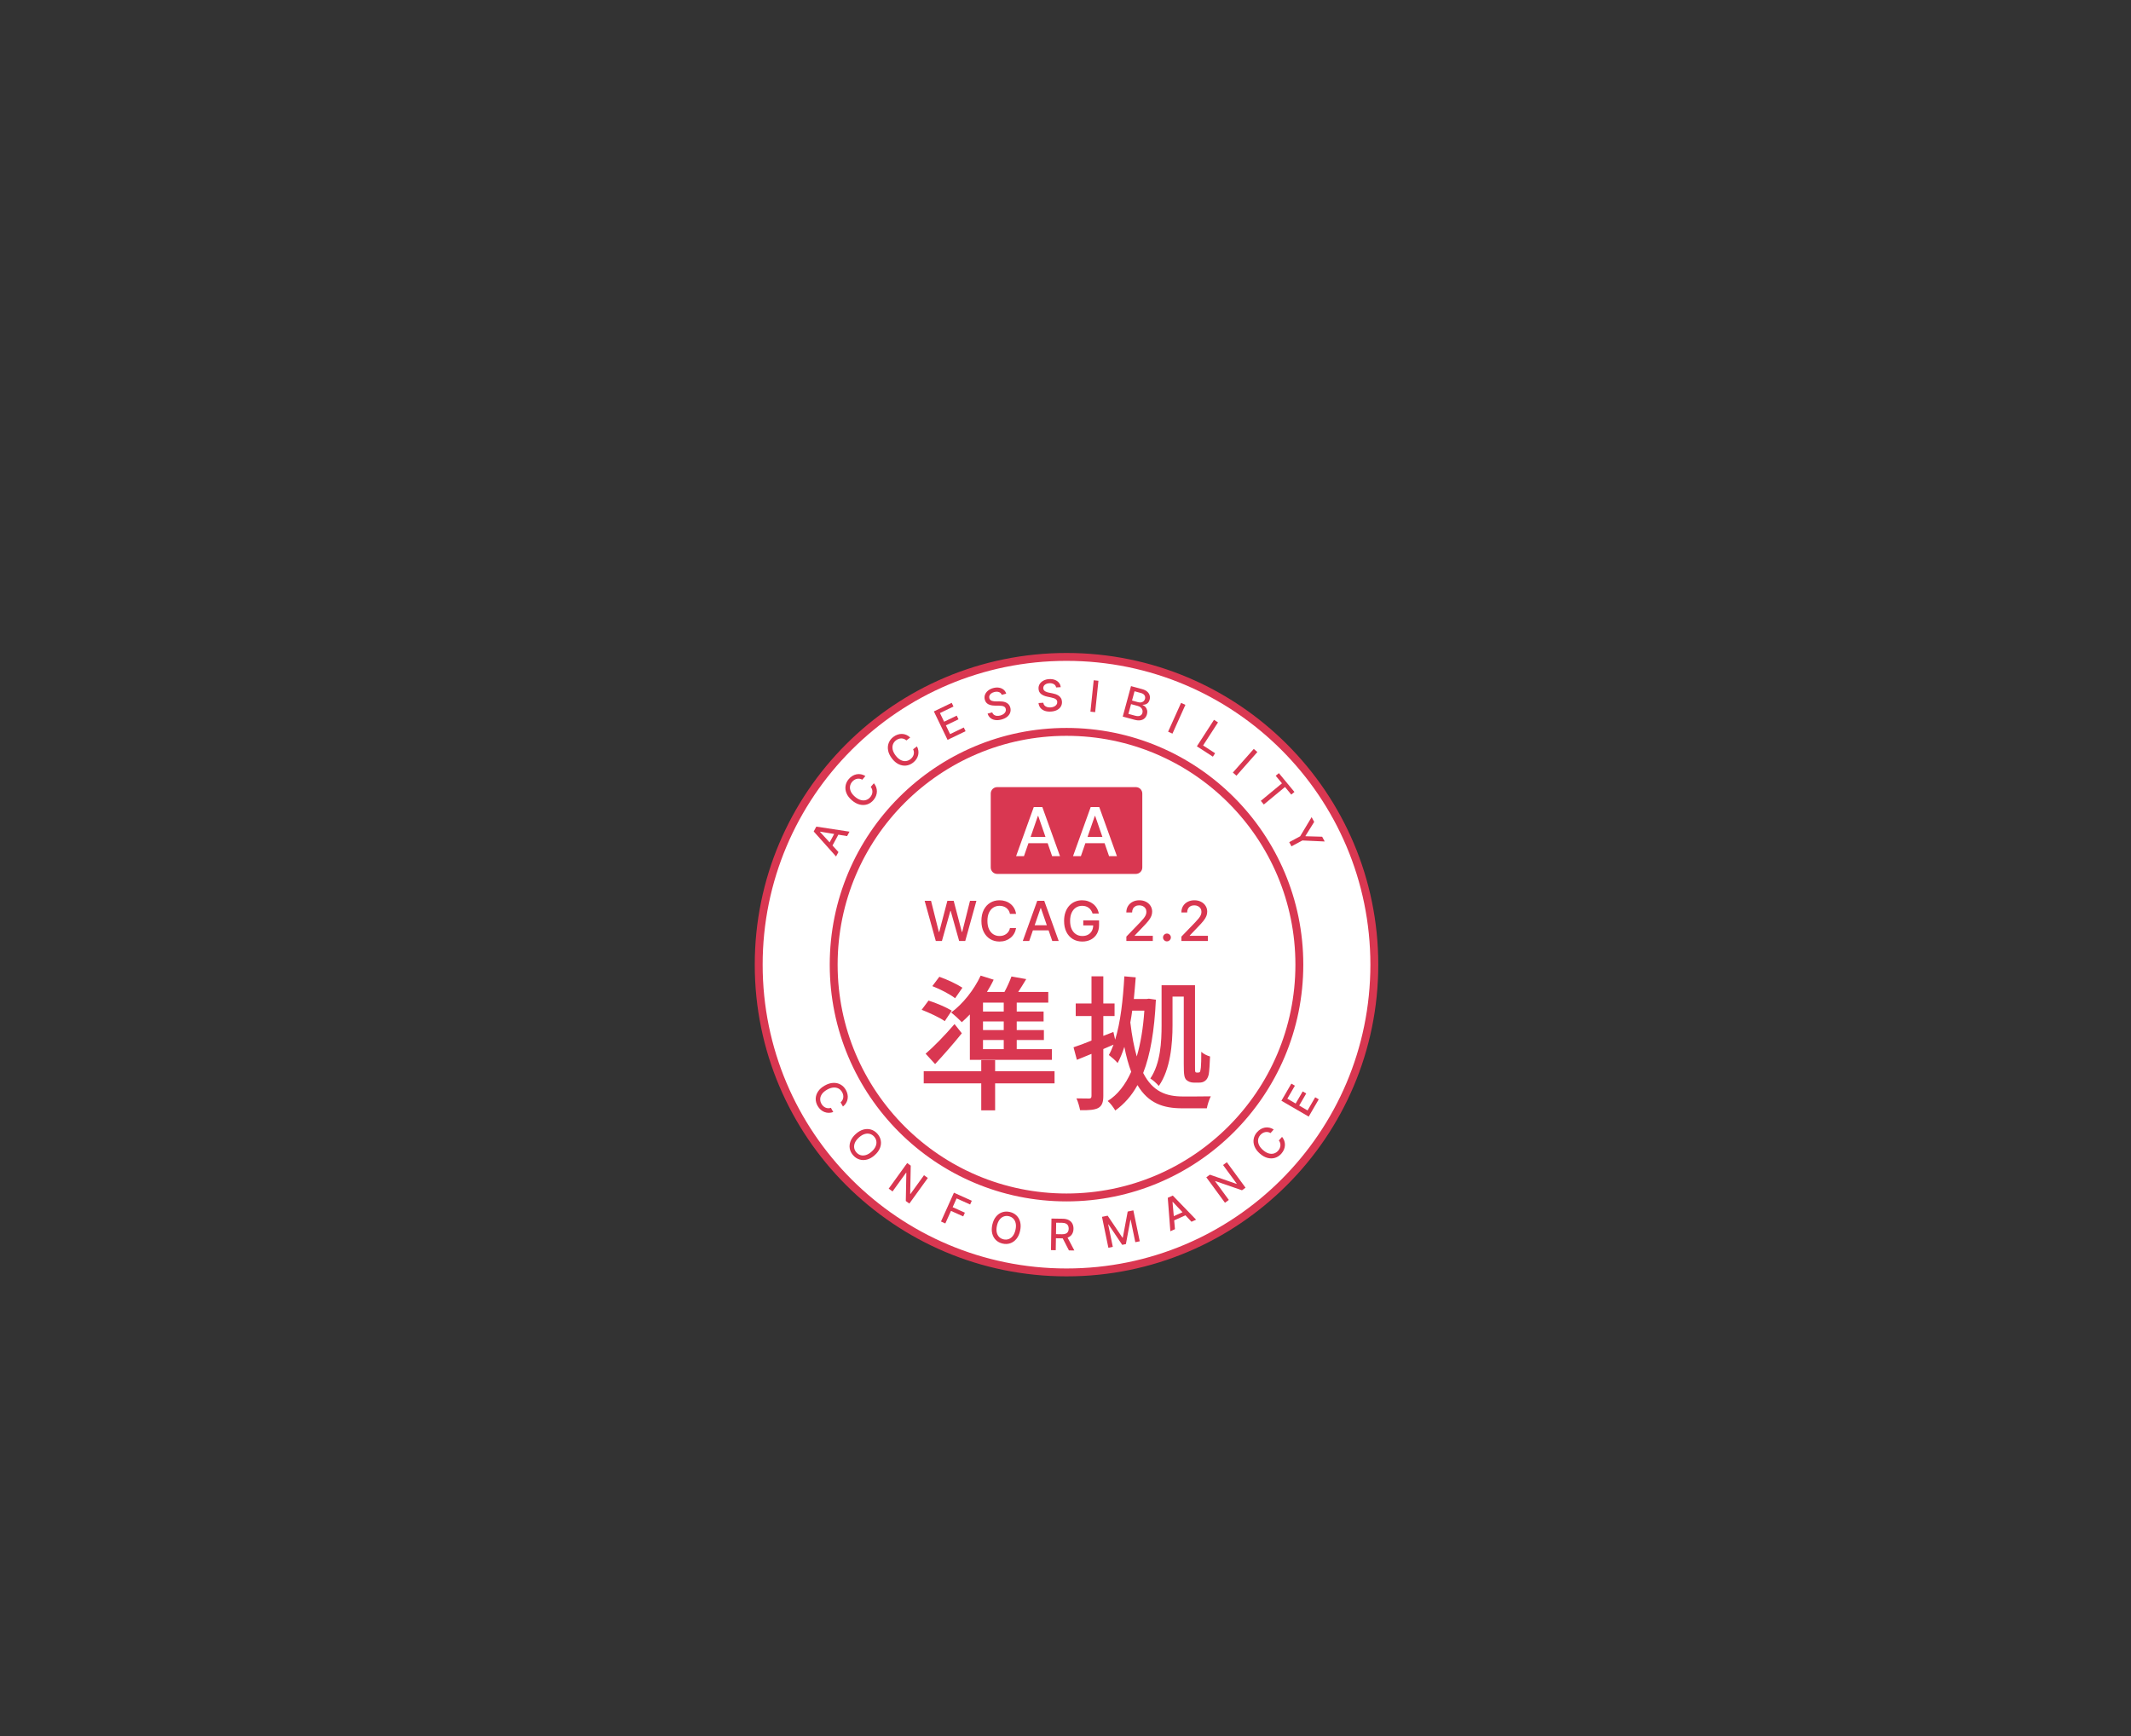 <svg width="540" height="440" viewBox="0 0 540 440" fill="none" xmlns="http://www.w3.org/2000/svg">
<rect x="0" y="0" width="540" height="440" fill="#333333" stroke="none"/>
<path d="M348.258 244.497C348.258 287.575 313.337 322.496 270.258 322.496C227.18 322.496 192.258 287.575 192.258 244.497C192.258 201.418 227.18 166.497 270.258 166.497C313.337 166.497 348.258 201.418 348.258 244.497Z" fill="white" stroke="#D93751" stroke-width="2"/>
<path d="M329.258 244.497C329.258 277.081 302.843 303.496 270.258 303.496C237.674 303.496 211.258 277.081 211.258 244.497C211.258 211.912 237.674 185.497 270.258 185.497C302.843 185.497 329.258 211.912 329.258 244.497Z" stroke="#D93751" stroke-width="2"/>
<path d="M287.832 199.497H252.684C251.784 199.497 251.055 200.226 251.055 201.126V219.867C251.055 220.767 251.784 221.497 252.684 221.497H287.832C288.732 221.497 289.462 220.767 289.462 219.867V201.126C289.462 200.226 288.732 199.497 287.832 199.497Z" fill="#D93751"/>
<path d="M259.474 216.996H257.48L261.959 204.552H264.128L268.606 216.996H266.613L263.095 206.812H262.998L259.474 216.996ZM259.808 212.123H266.273V213.703H259.808V212.123ZM273.899 216.996H271.906L276.384 204.552H278.554L283.032 216.996H281.039L277.521 206.812H277.423L273.899 216.996ZM274.233 212.123H280.699V213.703H274.233V212.123Z" fill="white"/>
<path d="M254.349 256.371V254.114H249.095V256.371H254.349ZM254.349 261.07V258.887H249.095V261.07H254.349ZM254.349 265.916V263.585H249.095V265.916H254.349ZM245.765 268.617V257.111C245.099 257.814 244.396 258.48 243.73 259.072C243.138 258.443 241.806 257.222 241.029 256.63C244.026 254.41 246.838 250.858 248.503 247.269L251.796 248.305C251.315 249.341 250.723 250.377 250.094 251.413H254.534C255.237 250.118 255.903 248.601 256.31 247.491L260.047 248.157C259.381 249.267 258.678 250.414 258.012 251.413H265.634V254.114H257.642V256.371H264.45V258.887H257.642V261.07H264.524V263.585H257.642V265.916H266.559V268.617H245.765ZM236.959 269.69L234.554 267.063C236.589 265.324 239.438 262.401 241.88 259.553L243.73 261.884C241.658 264.473 239.216 267.248 236.959 269.69ZM243.878 250.34L242.028 253.004C240.77 252.005 238.254 250.71 236.256 249.933L238.032 247.565C240.03 248.268 242.546 249.452 243.878 250.34ZM241.177 256.149L239.401 258.813C238.106 257.888 235.516 256.704 233.555 255.927L235.294 253.596C237.218 254.188 239.845 255.335 241.177 256.149ZM267.225 271.503V274.574H252.166V281.419H248.651V274.574H234.073V271.503H248.651V268.691H252.166V271.503H267.225ZM297.121 252.597V259.849C297.121 264.547 296.603 271.022 293.643 275.24C293.199 274.685 292.089 273.686 291.497 273.353C294.087 269.505 294.346 264.029 294.346 259.849V249.711H302.819V269.912C302.819 270.874 302.819 271.503 302.893 271.651C302.967 271.799 303.041 271.836 303.226 271.836H303.633C303.818 271.836 303.966 271.799 304.077 271.651C304.151 271.503 304.225 271.207 304.299 270.578C304.373 269.912 304.41 268.432 304.41 266.582C304.928 267.1 305.853 267.544 306.63 267.766C306.556 269.468 306.445 271.54 306.297 272.317C306.112 273.094 305.816 273.612 305.409 273.908C304.965 274.278 304.447 274.389 303.855 274.389H302.486C301.82 274.389 301.117 274.167 300.599 273.686C300.118 273.131 299.97 272.502 299.97 269.727V252.597H297.121ZM289.98 256.149H286.909C286.761 257.185 286.613 258.184 286.428 259.146C286.835 262.623 287.39 265.435 288.056 267.766C289.018 264.51 289.684 260.626 289.98 256.149ZM291.127 253.115L292.903 253.374C292.533 261.255 291.497 267.322 289.684 271.947C292.126 276.72 295.567 277.904 299.785 277.904C300.821 277.904 305.631 277.904 306.815 277.867C306.408 278.644 305.964 280.05 305.816 280.901H299.6C294.827 280.901 291.016 279.68 288.241 275.018C286.761 277.719 284.874 279.828 282.617 281.456C282.173 280.716 281.359 279.569 280.693 279.051C283.172 277.497 285.133 275.018 286.65 271.651C285.984 269.875 285.392 267.803 284.911 265.324C284.43 266.841 283.875 268.21 283.209 269.431C282.802 268.876 281.618 267.877 280.989 267.396C281.433 266.619 281.803 265.731 282.173 264.769L279.583 265.879V277.756C279.583 279.384 279.25 280.272 278.288 280.827C277.363 281.308 275.92 281.419 273.7 281.382C273.552 280.605 273.182 279.236 272.775 278.385C274.181 278.422 275.587 278.422 275.957 278.422C276.401 278.422 276.586 278.274 276.586 277.756V267.1L272.886 268.617L272.035 265.435C273.293 265.028 274.884 264.436 276.586 263.733V257.518H272.59V254.336H276.586V247.454H279.583V254.336H282.432V257.518H279.583V262.549L282.136 261.551L282.58 263.511C283.949 259.072 284.578 253.374 284.911 247.454L287.797 247.713C287.649 249.563 287.501 251.413 287.316 253.189H290.609L291.127 253.115Z" fill="#D93751"/>
<path d="M237.133 238.496L234.309 228.314H235.925L237.908 236.199H238.003L240.066 228.314H241.667L243.73 236.204H243.825L245.803 228.314H247.424L244.595 238.496H243.049L240.906 230.87H240.827L238.684 238.496H237.133ZM257.476 231.626H255.924C255.865 231.294 255.754 231.002 255.591 230.751C255.429 230.499 255.23 230.285 254.995 230.109C254.759 229.934 254.496 229.801 254.204 229.711C253.916 229.622 253.609 229.577 253.285 229.577C252.698 229.577 252.173 229.725 251.709 230.02C251.248 230.315 250.883 230.747 250.615 231.317C250.35 231.887 250.217 232.583 250.217 233.405C250.217 234.234 250.35 234.933 250.615 235.503C250.883 236.073 251.25 236.504 251.714 236.796C252.178 237.088 252.7 237.233 253.28 237.233C253.601 237.233 253.906 237.19 254.194 237.104C254.486 237.015 254.75 236.884 254.985 236.711C255.22 236.539 255.419 236.329 255.581 236.08C255.747 235.828 255.862 235.54 255.924 235.215L257.476 235.22C257.393 235.72 257.232 236.181 256.993 236.602C256.758 237.02 256.455 237.381 256.084 237.686C255.716 237.987 255.295 238.221 254.821 238.387C254.347 238.553 253.83 238.635 253.27 238.635C252.388 238.635 251.603 238.427 250.913 238.009C250.224 237.588 249.68 236.987 249.282 236.204C248.888 235.422 248.691 234.489 248.691 233.405C248.691 232.318 248.89 231.385 249.287 230.606C249.685 229.824 250.229 229.224 250.918 228.807C251.607 228.386 252.391 228.175 253.27 228.175C253.81 228.175 254.314 228.253 254.781 228.409C255.252 228.561 255.674 228.787 256.049 229.085C256.423 229.38 256.733 229.741 256.978 230.169C257.224 230.593 257.389 231.079 257.476 231.626ZM260.806 238.496H259.175L262.839 228.314H264.614L268.278 238.496H266.647L263.769 230.164H263.689L260.806 238.496ZM261.079 234.509H266.369V235.802H261.079V234.509ZM276.86 231.531C276.764 231.229 276.635 230.959 276.473 230.721C276.313 230.479 276.123 230.273 275.901 230.104C275.679 229.932 275.425 229.801 275.14 229.711C274.858 229.622 274.549 229.577 274.21 229.577C273.637 229.577 273.12 229.725 272.659 230.02C272.199 230.315 271.834 230.747 271.566 231.317C271.3 231.884 271.168 232.578 271.168 233.4C271.168 234.226 271.302 234.923 271.571 235.493C271.839 236.063 272.207 236.496 272.674 236.791C273.142 237.086 273.674 237.233 274.27 237.233C274.824 237.233 275.306 237.121 275.717 236.895C276.131 236.67 276.451 236.352 276.676 235.941C276.905 235.527 277.019 235.039 277.019 234.479L277.417 234.554H274.504V233.286H278.506V234.444C278.506 235.3 278.324 236.042 277.959 236.672C277.598 237.298 277.097 237.782 276.458 238.123C275.821 238.465 275.092 238.635 274.27 238.635C273.349 238.635 272.54 238.423 271.844 237.999C271.151 237.575 270.611 236.973 270.223 236.194C269.835 235.412 269.642 234.484 269.642 233.41C269.642 232.598 269.754 231.869 269.98 231.223C270.205 230.577 270.522 230.028 270.929 229.577C271.34 229.123 271.822 228.777 272.376 228.538C272.933 228.296 273.541 228.175 274.201 228.175C274.751 228.175 275.263 228.256 275.737 228.419C276.214 228.581 276.638 228.812 277.01 229.11C277.384 229.408 277.694 229.763 277.939 230.174C278.184 230.581 278.35 231.034 278.436 231.531H276.86ZM285.422 238.496V237.383L288.867 233.813C289.235 233.425 289.538 233.086 289.777 232.794C290.019 232.499 290.2 232.219 290.319 231.954C290.438 231.688 290.498 231.407 290.498 231.108C290.498 230.77 290.418 230.479 290.259 230.233C290.1 229.985 289.883 229.794 289.608 229.662C289.333 229.526 289.023 229.458 288.678 229.458C288.314 229.458 287.996 229.532 287.724 229.682C287.452 229.831 287.243 230.041 287.097 230.313C286.952 230.585 286.879 230.903 286.879 231.268H285.412C285.412 230.648 285.555 230.106 285.84 229.642C286.125 229.178 286.516 228.818 287.013 228.563C287.51 228.304 288.075 228.175 288.708 228.175C289.348 228.175 289.911 228.303 290.399 228.558C290.889 228.81 291.272 229.155 291.547 229.592C291.822 230.026 291.96 230.517 291.96 231.064C291.96 231.442 291.888 231.811 291.746 232.172C291.607 232.534 291.363 232.936 291.015 233.38C290.667 233.821 290.183 234.357 289.563 234.986L287.54 237.104V237.179H292.124V238.496H285.422ZM295.707 238.591C295.435 238.591 295.202 238.495 295.006 238.302C294.811 238.107 294.713 237.871 294.713 237.596C294.713 237.325 294.811 237.093 295.006 236.9C295.202 236.705 295.435 236.607 295.707 236.607C295.979 236.607 296.213 236.705 296.408 236.9C296.604 237.093 296.702 237.325 296.702 237.596C296.702 237.779 296.655 237.946 296.562 238.099C296.473 238.248 296.354 238.367 296.204 238.456C296.055 238.546 295.89 238.591 295.707 238.591ZM299.373 238.496V237.383L302.818 233.813C303.186 233.425 303.489 233.086 303.728 232.794C303.97 232.499 304.15 232.219 304.27 231.954C304.389 231.688 304.449 231.407 304.449 231.108C304.449 230.77 304.369 230.479 304.21 230.233C304.051 229.985 303.834 229.794 303.559 229.662C303.284 229.526 302.974 229.458 302.629 229.458C302.265 229.458 301.946 229.532 301.675 229.682C301.403 229.831 301.194 230.041 301.048 230.313C300.902 230.585 300.829 230.903 300.829 231.268H299.363C299.363 230.648 299.505 230.106 299.79 229.642C300.075 229.178 300.467 228.818 300.964 228.563C301.461 228.304 302.026 228.175 302.659 228.175C303.299 228.175 303.862 228.303 304.349 228.558C304.84 228.81 305.223 229.155 305.498 229.592C305.773 230.026 305.91 230.517 305.91 231.064C305.91 231.442 305.839 231.811 305.697 232.172C305.557 232.534 305.314 232.936 304.966 233.38C304.618 233.821 304.134 234.357 303.514 234.986L301.491 237.104V237.179H306.074V238.496H299.373Z" fill="#D93751"/>
<path d="M213.608 280.452L213.008 279.392C213.211 279.222 213.368 279.034 213.477 278.825C213.587 278.617 213.656 278.398 213.685 278.169C213.714 277.94 213.702 277.709 213.651 277.474C213.6 277.243 213.512 277.016 213.386 276.794C213.159 276.393 212.855 276.09 212.474 275.887C212.094 275.687 211.657 275.605 211.163 275.642C210.671 275.681 210.144 275.86 209.582 276.178C209.015 276.499 208.588 276.86 208.301 277.262C208.015 277.666 207.862 278.084 207.843 278.514C207.823 278.944 207.925 279.357 208.15 279.754C208.274 279.974 208.422 280.166 208.592 280.329C208.766 280.494 208.958 280.624 209.167 280.718C209.376 280.812 209.597 280.867 209.829 280.881C210.066 280.897 210.307 280.864 210.554 280.781L211.151 281.844C210.776 281.981 210.399 282.049 210.019 282.049C209.642 282.05 209.278 281.982 208.926 281.846C208.577 281.712 208.254 281.514 207.958 281.254C207.661 280.994 207.404 280.673 207.187 280.29C206.846 279.687 206.685 279.069 206.703 278.436C206.724 277.802 206.925 277.197 207.306 276.623C207.688 276.05 208.25 275.554 208.991 275.135C209.734 274.714 210.449 274.489 211.136 274.459C211.824 274.428 212.445 274.568 212.997 274.877C213.552 275.186 213.999 275.64 214.339 276.241C214.548 276.61 214.69 276.985 214.765 277.365C214.843 277.745 214.852 278.122 214.793 278.493C214.736 278.863 214.609 279.215 214.412 279.548C214.217 279.88 213.949 280.181 213.608 280.452Z" fill="#D93751"/>
<path d="M221.669 292.767C221.033 293.337 220.382 293.711 219.716 293.889C219.052 294.064 218.415 294.06 217.805 293.876C217.199 293.691 216.666 293.342 216.205 292.828C215.743 292.313 215.452 291.743 215.333 291.118C215.218 290.494 215.285 289.861 215.534 289.218C215.783 288.575 216.224 287.969 216.858 287.401C217.494 286.831 218.145 286.458 218.809 286.282C219.475 286.104 220.111 286.107 220.717 286.292C221.327 286.476 221.863 286.826 222.325 287.342C222.786 287.856 223.074 288.425 223.189 289.049C223.308 289.673 223.243 290.307 222.994 290.95C222.747 291.591 222.305 292.197 221.669 292.767ZM220.871 291.877C221.356 291.442 221.694 290.998 221.885 290.544C222.079 290.089 222.14 289.65 222.067 289.226C221.998 288.802 221.811 288.419 221.505 288.077C221.197 287.734 220.836 287.505 220.422 287.39C220.01 287.274 219.566 287.287 219.092 287.429C218.621 287.571 218.144 287.859 217.659 288.294C217.174 288.728 216.835 289.173 216.64 289.627C216.449 290.081 216.389 290.52 216.458 290.945C216.529 291.367 216.718 291.75 217.026 292.093C217.332 292.434 217.691 292.663 218.103 292.78C218.519 292.897 218.962 292.884 219.433 292.742C219.907 292.6 220.387 292.312 220.871 291.877Z" fill="#D93751"/>
<path d="M235.114 298.559L230.432 305.045L229.532 304.396L229.669 297.259L229.609 297.215L226.175 301.973L225.196 301.266L229.879 294.779L230.784 295.433L230.646 302.579L230.706 302.623L234.145 297.859L235.114 298.559Z" fill="#D93751"/>
<path d="M238.448 309.592L241.729 302.295L246.254 304.33L245.828 305.277L242.404 303.738L241.404 305.961L244.504 307.355L244.079 308.299L240.98 306.905L239.549 310.087L238.448 309.592Z" fill="#D93751"/>
<path d="M258.489 311.977C258.301 312.81 257.986 313.492 257.545 314.022C257.105 314.55 256.583 314.915 255.979 315.117C255.379 315.318 254.742 315.342 254.069 315.189C253.393 315.036 252.826 314.739 252.368 314.299C251.913 313.857 251.601 313.302 251.432 312.633C251.263 311.965 251.272 311.215 251.46 310.385C251.649 309.552 251.964 308.871 252.404 308.343C252.844 307.813 253.365 307.448 253.966 307.247C254.57 307.045 255.209 307.021 255.885 307.174C256.558 307.326 257.122 307.623 257.577 308.066C258.036 308.506 258.349 309.06 258.518 309.729C258.688 310.395 258.678 311.144 258.489 311.977ZM257.324 311.713C257.467 311.078 257.486 310.52 257.378 310.039C257.274 309.556 257.07 309.163 256.765 308.859C256.463 308.553 256.088 308.349 255.641 308.248C255.192 308.146 254.765 308.168 254.361 308.314C253.957 308.458 253.603 308.725 253.298 309.115C252.997 309.503 252.774 310.015 252.63 310.65C252.486 311.285 252.466 311.844 252.571 312.326C252.678 312.807 252.882 313.201 253.184 313.507C253.487 313.81 253.863 314.013 254.312 314.115C254.759 314.216 255.184 314.195 255.588 314.052C255.995 313.906 256.349 313.639 256.651 313.251C256.955 312.861 257.18 312.348 257.324 311.713Z" fill="#D93751"/>
<path d="M266.321 316.845L266.444 308.846L269.296 308.89C269.915 308.899 270.428 309.014 270.833 309.234C271.242 309.454 271.544 309.754 271.742 310.135C271.939 310.513 272.034 310.948 272.026 311.44C272.019 311.929 271.909 312.359 271.698 312.728C271.489 313.095 271.177 313.378 270.762 313.577C270.35 313.776 269.835 313.871 269.215 313.862L267.055 313.828L267.071 312.789L269.122 312.821C269.512 312.827 269.831 312.776 270.077 312.668C270.326 312.56 270.51 312.4 270.628 312.188C270.746 311.976 270.807 311.721 270.811 311.421C270.816 311.119 270.761 310.857 270.648 310.633C270.537 310.41 270.358 310.238 270.113 310.117C269.87 309.994 269.549 309.929 269.151 309.923L267.635 309.899L267.528 316.863L266.321 316.845ZM270.325 313.297L272.246 316.936L270.871 316.915L268.99 313.276L270.325 313.297Z" fill="#D93751"/>
<path d="M279.246 308.412L280.681 308.116L284.433 313.691L284.525 313.672L285.761 307.066L287.195 306.77L288.814 314.604L287.689 314.837L286.518 309.167L286.445 309.182L285.304 315.318L284.37 315.51L280.89 310.326L280.817 310.341L281.989 316.014L280.865 316.247L279.246 308.412Z" fill="#D93751"/>
<path d="M297.739 311.539L296.57 312.064L295.916 303.587L297.188 303.015L303.094 309.131L301.925 309.656L297.178 304.613L297.121 304.638L297.739 311.539ZM296.65 308.593L300.441 306.889L300.858 307.815L297.067 309.519L296.65 308.593Z" fill="#D93751"/>
<path d="M310.887 294.569L315.617 301.021L314.722 301.677L307.974 299.349L307.914 299.393L311.382 304.125L310.409 304.838L305.679 298.386L306.58 297.726L313.336 300.057L313.396 300.014L309.923 295.275L310.887 294.569Z" fill="#D93751"/>
<path d="M322.76 286.268L321.953 287.181C321.727 287.044 321.498 286.957 321.265 286.922C321.032 286.886 320.803 286.892 320.577 286.94C320.351 286.987 320.136 287.073 319.931 287.198C319.729 287.321 319.543 287.479 319.374 287.67C319.069 288.015 318.882 288.401 318.815 288.828C318.749 289.253 318.814 289.692 319.01 290.147C319.207 290.6 319.548 291.04 320.032 291.468C320.52 291.899 321.001 292.184 321.475 292.325C321.95 292.463 322.394 292.472 322.807 292.35C323.22 292.229 323.578 291.997 323.88 291.656C324.047 291.466 324.18 291.264 324.279 291.05C324.378 290.832 324.438 290.608 324.459 290.38C324.48 290.152 324.46 289.925 324.398 289.7C324.336 289.472 324.225 289.254 324.067 289.048L324.877 288.138C325.128 288.447 325.316 288.781 325.44 289.14C325.563 289.496 325.618 289.863 325.605 290.24C325.591 290.614 325.51 290.983 325.361 291.348C325.212 291.714 324.991 292.061 324.7 292.391C324.241 292.91 323.71 293.264 323.105 293.453C322.499 293.64 321.862 293.647 321.194 293.474C320.528 293.299 319.876 292.93 319.238 292.366C318.598 291.801 318.152 291.198 317.901 290.559C317.647 289.918 317.576 289.286 317.689 288.662C317.8 288.037 318.084 287.466 318.541 286.949C318.822 286.631 319.13 286.375 319.465 286.181C319.799 285.983 320.152 285.851 320.522 285.786C320.891 285.719 321.265 285.725 321.644 285.803C322.021 285.879 322.394 286.034 322.76 286.268Z" fill="#D93751"/>
<path d="M331.63 283.005L324.712 278.987L327.231 274.649L328.13 275.171L326.217 278.465L328.325 279.689L330.106 276.622L331.001 277.142L329.22 280.209L331.338 281.439L333.274 278.105L334.173 278.627L331.63 283.005Z" fill="#D93751"/>
<path d="M212.466 215.95L211.856 217.076L206.194 210.733L206.859 209.507L215.264 210.788L214.654 211.915L207.82 210.783L207.79 210.838L212.466 215.95ZM209.814 214.268L211.795 210.614L212.688 211.098L210.707 214.752L209.814 214.268Z" fill="#D93751"/>
<path d="M219.292 196.687L218.502 197.615C218.273 197.482 218.042 197.399 217.809 197.368C217.576 197.337 217.346 197.347 217.121 197.398C216.896 197.45 216.683 197.54 216.481 197.669C216.28 197.796 216.097 197.956 215.932 198.151C215.633 198.501 215.454 198.891 215.394 199.319C215.336 199.745 215.409 200.183 215.613 200.634C215.819 201.083 216.168 201.517 216.659 201.936C217.155 202.358 217.641 202.635 218.117 202.766C218.595 202.896 219.039 202.897 219.45 202.768C219.861 202.639 220.214 202.401 220.509 202.054C220.673 201.861 220.803 201.657 220.898 201.441C220.993 201.221 221.049 200.996 221.066 200.768C221.083 200.539 221.058 200.313 220.992 200.089C220.926 199.862 220.811 199.647 220.649 199.443L221.442 198.518C221.7 198.823 221.893 199.153 222.024 199.511C222.153 199.864 222.215 200.23 222.208 200.607C222.201 200.981 222.127 201.352 221.984 201.719C221.842 202.087 221.628 202.439 221.343 202.774C220.894 203.301 220.369 203.665 219.768 203.864C219.165 204.062 218.528 204.081 217.857 203.921C217.189 203.758 216.53 203.401 215.882 202.849C215.231 202.295 214.775 201.701 214.511 201.066C214.246 200.429 214.164 199.799 214.265 199.174C214.365 198.547 214.638 197.971 215.086 197.445C215.361 197.122 215.664 196.86 215.995 196.66C216.326 196.456 216.676 196.318 217.046 196.246C217.413 196.173 217.787 196.171 218.168 196.242C218.546 196.312 218.921 196.46 219.292 196.687Z" fill="#D93751"/>
<path d="M230.648 186.923L229.678 187.662C229.483 187.483 229.275 187.353 229.054 187.273C228.832 187.193 228.606 187.154 228.375 187.156C228.145 187.159 227.917 187.201 227.692 187.284C227.469 187.365 227.256 187.483 227.053 187.638C226.686 187.917 226.428 188.259 226.279 188.665C226.131 189.068 226.109 189.512 226.212 189.996C226.318 190.479 226.566 190.977 226.958 191.491C227.352 192.009 227.768 192.383 228.205 192.613C228.644 192.842 229.078 192.937 229.507 192.898C229.936 192.86 230.332 192.702 230.694 192.426C230.895 192.273 231.065 192.101 231.205 191.91C231.344 191.715 231.447 191.508 231.512 191.288C231.577 191.069 231.601 190.842 231.584 190.61C231.568 190.373 231.502 190.139 231.387 189.906L232.359 189.17C232.545 189.523 232.664 189.887 232.715 190.264C232.767 190.637 232.749 191.007 232.663 191.374C232.576 191.738 232.424 192.085 232.207 192.414C231.989 192.743 231.706 193.041 231.355 193.307C230.804 193.727 230.214 193.97 229.584 194.038C228.953 194.103 228.327 193.985 227.706 193.686C227.087 193.384 226.52 192.895 226.004 192.218C225.486 191.538 225.166 190.86 225.044 190.184C224.921 189.506 224.975 188.872 225.207 188.283C225.438 187.691 225.827 187.187 226.376 186.769C226.714 186.511 227.066 186.32 227.432 186.195C227.799 186.066 228.171 186.006 228.547 186.014C228.921 186.021 229.287 186.099 229.644 186.249C229.999 186.398 230.334 186.623 230.648 186.923Z" fill="#D93751"/>
<path d="M240.115 187.518L236.646 180.309L241.165 178.134L241.616 179.071L238.184 180.722L239.241 182.919L242.437 181.38L242.886 182.313L239.69 183.851L240.752 186.058L244.226 184.386L244.677 185.323L240.115 187.518Z" fill="#D93751"/>
<path d="M253.846 176.109C253.712 175.762 253.473 175.528 253.129 175.409C252.785 175.286 252.391 175.284 251.947 175.4C251.63 175.484 251.369 175.606 251.164 175.768C250.958 175.927 250.813 176.11 250.731 176.318C250.65 176.522 250.638 176.734 250.696 176.953C250.744 177.137 250.829 177.284 250.949 177.395C251.072 177.506 251.217 177.587 251.381 177.641C251.548 177.691 251.721 177.725 251.901 177.743C252.08 177.758 252.25 177.764 252.411 177.762L253.218 177.76C253.481 177.756 253.755 177.771 254.042 177.806C254.329 177.841 254.605 177.914 254.871 178.024C255.137 178.135 255.371 178.297 255.572 178.51C255.776 178.723 255.924 179.004 256.015 179.351C256.13 179.789 256.119 180.208 255.982 180.608C255.847 181.007 255.592 181.361 255.215 181.67C254.841 181.978 254.352 182.212 253.747 182.371C253.168 182.523 252.643 182.563 252.171 182.49C251.7 182.418 251.3 182.244 250.972 181.969C250.644 181.692 250.405 181.324 250.258 180.865L251.429 180.557C251.525 180.83 251.677 181.04 251.885 181.184C252.094 181.326 252.336 181.409 252.609 181.434C252.884 181.456 253.171 181.428 253.471 181.349C253.801 181.262 254.081 181.133 254.31 180.963C254.542 180.789 254.708 180.589 254.807 180.364C254.906 180.136 254.922 179.896 254.856 179.644C254.796 179.415 254.681 179.244 254.512 179.133C254.345 179.02 254.138 178.945 253.891 178.908C253.647 178.87 253.377 178.851 253.081 178.85L252.101 178.841C251.437 178.835 250.881 178.717 250.432 178.484C249.986 178.252 249.692 177.866 249.55 177.327C249.433 176.881 249.451 176.46 249.606 176.064C249.76 175.668 250.02 175.324 250.384 175.031C250.748 174.736 251.19 174.521 251.709 174.384C252.233 174.247 252.719 174.217 253.168 174.296C253.619 174.374 254.003 174.543 254.319 174.805C254.635 175.064 254.853 175.4 254.972 175.813L253.846 176.109Z" fill="#D93751"/>
<path d="M267.62 174.231C267.557 173.864 267.369 173.588 267.055 173.403C266.742 173.215 266.356 173.134 265.899 173.161C265.571 173.18 265.291 173.248 265.058 173.366C264.824 173.481 264.647 173.632 264.524 173.819C264.405 174.004 264.351 174.209 264.365 174.435C264.376 174.625 264.429 174.786 264.526 174.919C264.625 175.051 264.75 175.16 264.901 175.245C265.054 175.328 265.217 175.395 265.39 175.448C265.562 175.498 265.727 175.538 265.886 175.568L266.677 175.725C266.936 175.773 267.202 175.842 267.476 175.933C267.75 176.025 268.006 176.151 268.245 176.311C268.484 176.472 268.681 176.678 268.836 176.927C268.994 177.176 269.084 177.48 269.104 177.839C269.131 178.291 269.037 178.699 268.823 179.064C268.612 179.428 268.292 179.725 267.861 179.953C267.434 180.181 266.908 180.313 266.284 180.35C265.686 180.384 265.163 180.319 264.716 180.155C264.268 179.99 263.91 179.741 263.643 179.407C263.376 179.07 263.215 178.662 263.161 178.183L264.37 178.113C264.41 178.4 264.518 178.635 264.693 178.818C264.87 178.998 265.09 179.128 265.353 179.206C265.618 179.282 265.906 179.311 266.215 179.293C266.556 179.274 266.855 179.203 267.114 179.081C267.376 178.956 267.578 178.793 267.72 178.592C267.862 178.388 267.926 178.156 267.911 177.896C267.897 177.659 267.818 177.47 267.674 177.327C267.533 177.184 267.345 177.069 267.11 176.984C266.878 176.898 266.617 176.826 266.327 176.767L265.368 176.564C264.719 176.427 264.197 176.2 263.803 175.884C263.412 175.568 263.2 175.131 263.167 174.575C263.141 174.115 263.242 173.706 263.472 173.348C263.702 172.991 264.024 172.705 264.44 172.49C264.855 172.273 265.33 172.149 265.866 172.118C266.407 172.087 266.889 172.154 267.314 172.32C267.74 172.485 268.083 172.728 268.342 173.047C268.6 173.363 268.747 173.735 268.782 174.164L267.62 174.231Z" fill="#D93751"/>
<path d="M278.348 172.542L277.516 180.499L276.316 180.374L277.147 172.417L278.348 172.542Z" fill="#D93751"/>
<path d="M284.507 181.619L286.599 173.898L289.427 174.664C289.975 174.813 290.404 175.026 290.715 175.305C291.026 175.58 291.229 175.896 291.324 176.251C291.42 176.603 291.417 176.971 291.313 177.353C291.226 177.674 291.093 177.93 290.915 178.119C290.738 178.306 290.532 178.439 290.297 178.518C290.066 178.596 289.823 178.633 289.571 178.629L289.55 178.704C289.803 178.786 290.031 178.937 290.233 179.156C290.439 179.374 290.584 179.644 290.669 179.967C290.755 180.289 290.743 180.65 290.635 181.05C290.528 181.445 290.339 181.774 290.068 182.038C289.8 182.3 289.449 182.47 289.014 182.55C288.581 182.626 288.065 182.584 287.467 182.421L284.507 181.619ZM285.943 180.936L287.624 181.392C288.182 181.543 288.611 181.543 288.911 181.392C289.211 181.242 289.405 181.004 289.493 180.68C289.559 180.436 289.558 180.196 289.49 179.959C289.422 179.722 289.29 179.512 289.094 179.329C288.9 179.147 288.648 179.014 288.336 178.93L286.613 178.463L285.943 180.936ZM286.859 177.554L288.42 177.977C288.681 178.048 288.93 178.061 289.166 178.017C289.404 177.974 289.61 177.879 289.782 177.731C289.957 177.582 290.079 177.382 290.146 177.134C290.233 176.814 290.193 176.516 290.028 176.24C289.863 175.963 289.549 175.762 289.087 175.636L287.496 175.205L286.859 177.554Z" fill="#D93751"/>
<path d="M300.384 178.643L297.103 185.94L296.002 185.445L299.283 178.148L300.384 178.643Z" fill="#D93751"/>
<path d="M303.289 189.155L307.632 182.438L308.646 183.093L304.866 188.938L307.91 190.907L307.346 191.779L303.289 189.155Z" fill="#D93751"/>
<path d="M318.616 190.61L313.319 196.605L312.414 195.806L317.711 189.811L318.616 190.61Z" fill="#D93751"/>
<path d="M323.267 196.617L324.068 195.955L328.013 200.726L327.212 201.388L325.622 199.465L320.257 203.9L319.49 202.973L324.855 198.537L323.267 196.617Z" fill="#D93751"/>
<path d="M332.369 207.102L333.018 208.309L330.803 211.872L330.844 211.947L335.036 212.067L335.685 213.275L330.031 213.018L327.264 214.504L326.695 213.445L329.462 211.958L332.369 207.102Z" fill="#D93751"/>
</svg>
